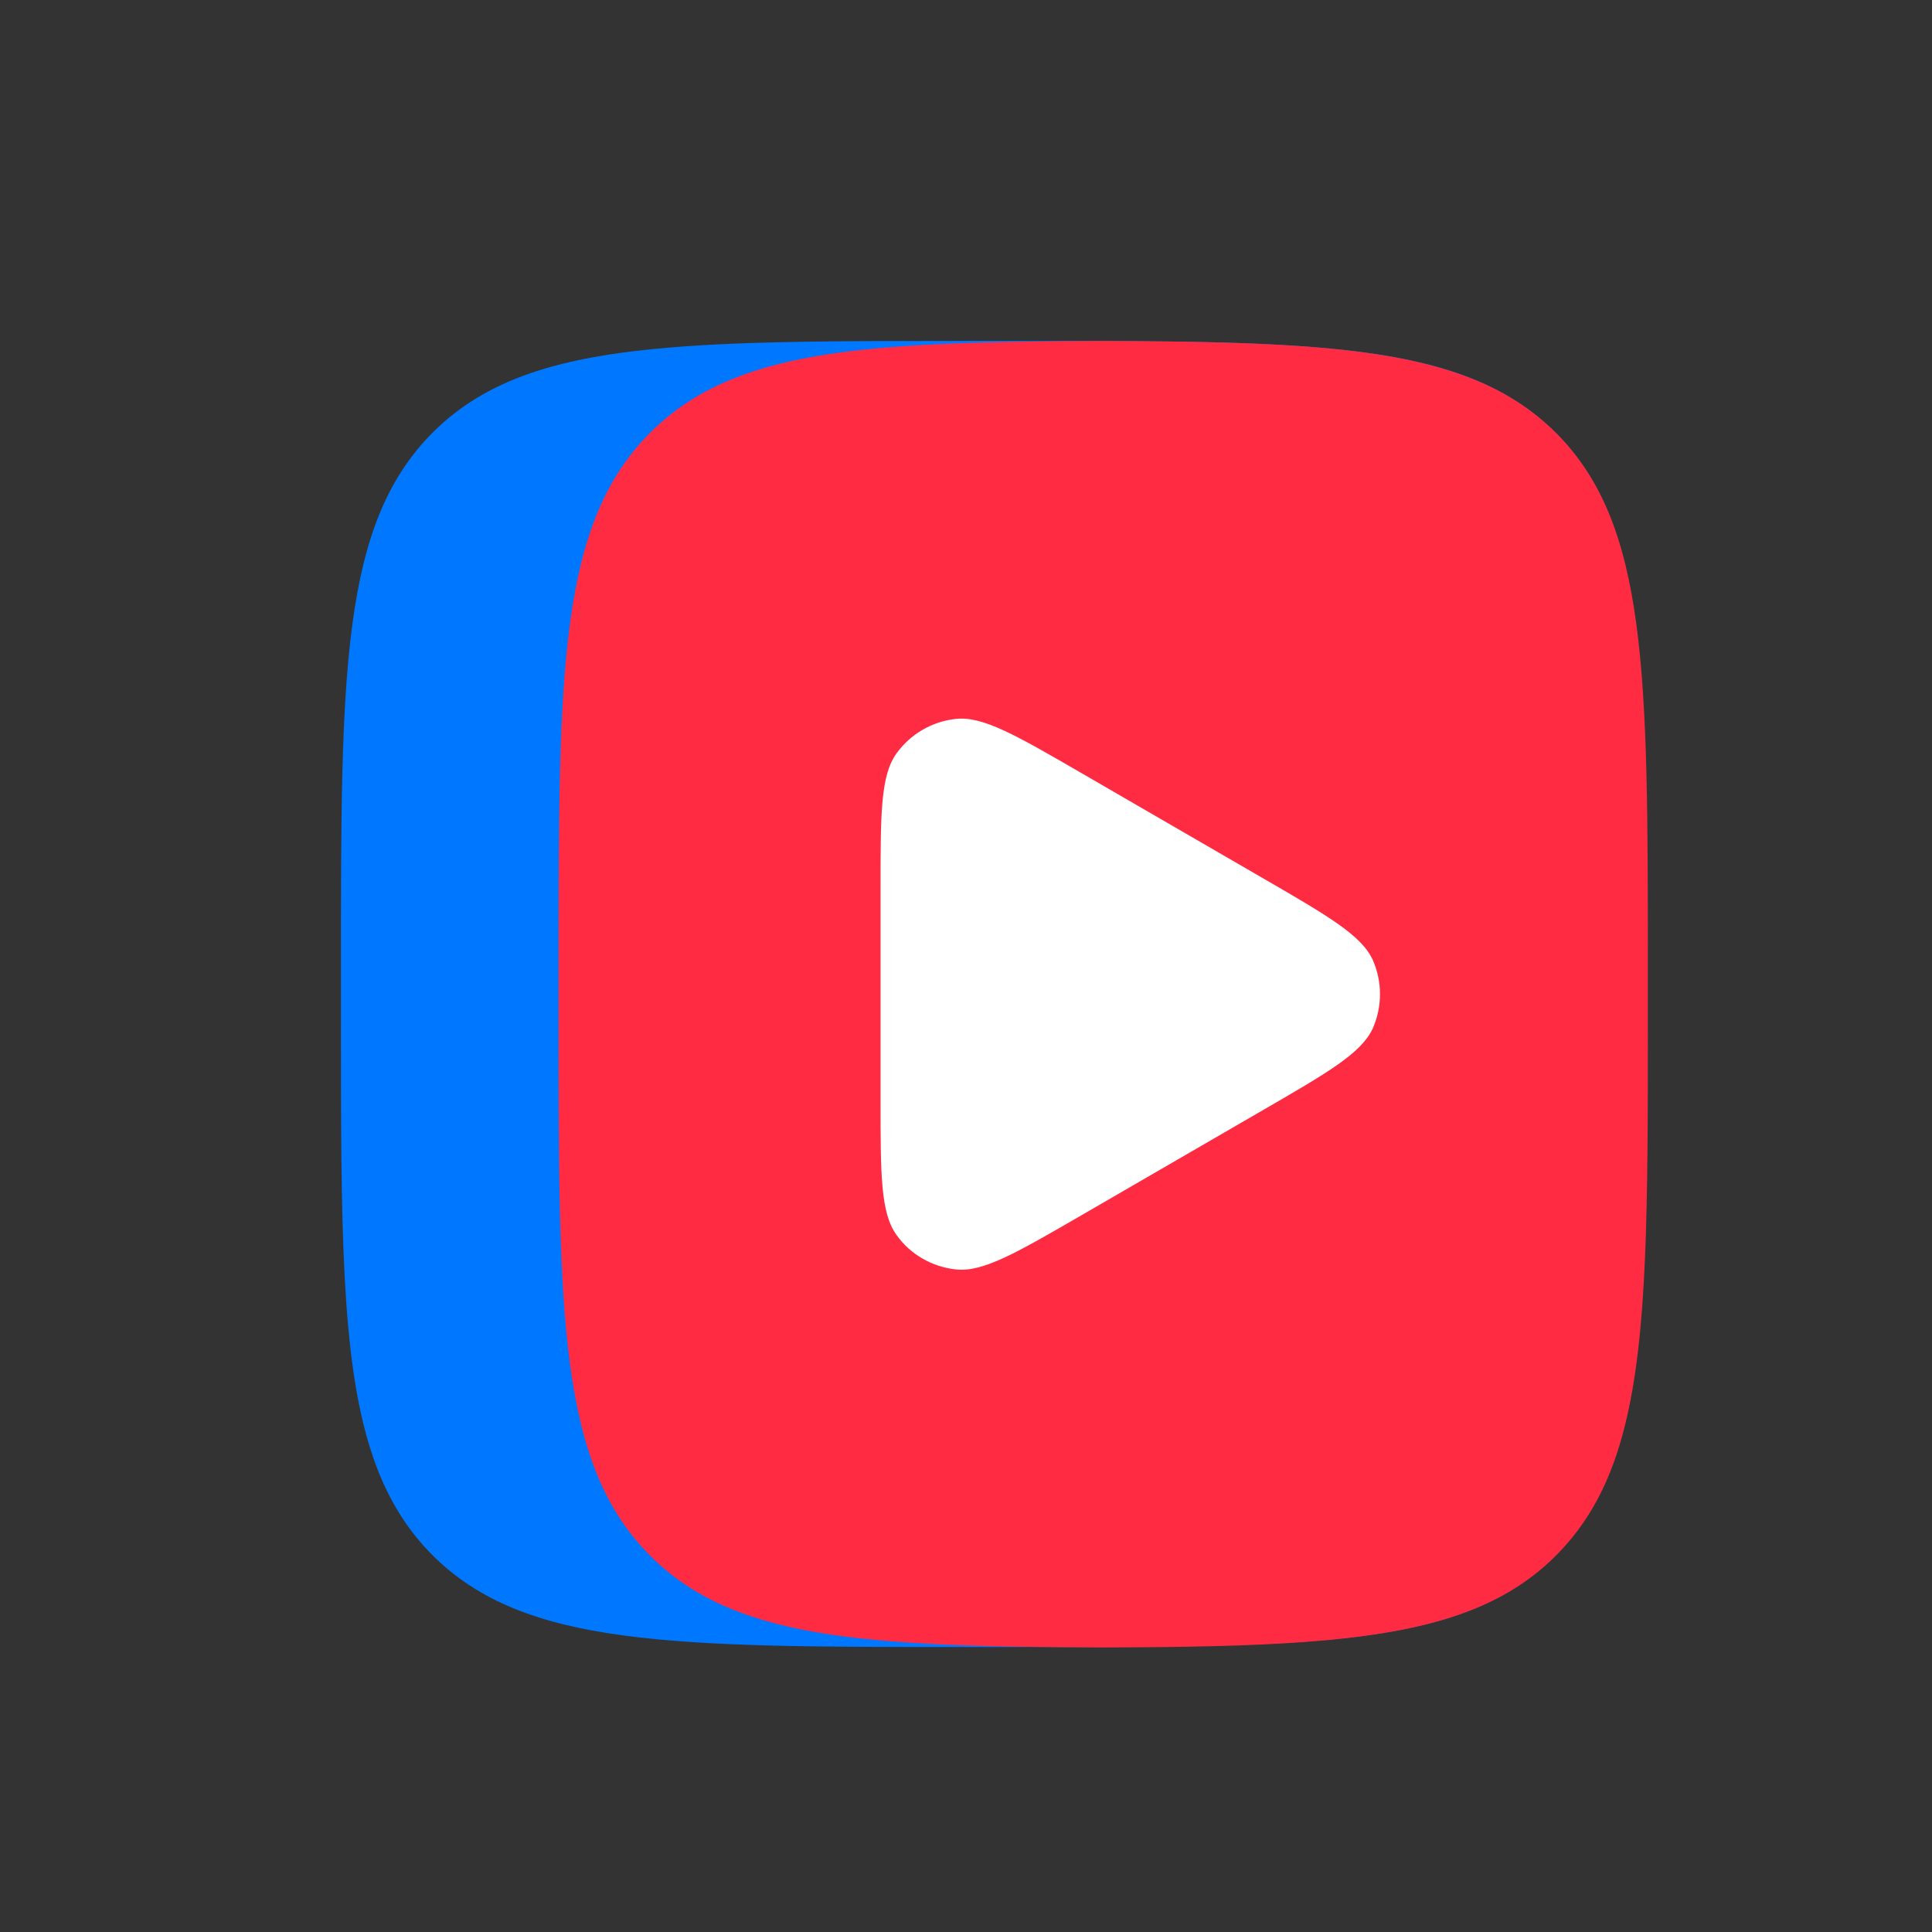 <svg width="290" height="290" viewBox="0 0 290 290" fill="none" xmlns="http://www.w3.org/2000/svg">
<rect x="0" y="0" width="290" height="290" fill="#333333" stroke="none"/>
<path d="M51.176 145.286C51.176 100.937 51.176 78.763 64.937 64.936C73.024 56.849 84.046 53.523 100.677 52.154C112.416 51.175 126.96 51.175 145.287 51.175H153.113C197.462 51.175 219.636 51.175 233.463 64.936C247.289 78.698 247.224 100.872 247.224 145.286V153.112C247.224 197.461 247.224 219.636 233.463 233.462C219.701 247.288 197.527 247.223 153.113 247.223H145.287C100.938 247.223 78.763 247.223 64.937 233.462C60.698 229.223 57.698 224.071 55.676 217.744C51.176 203.787 51.176 183.7 51.176 153.112V145.286Z" fill="#0077FF"/>
<path d="M165.565 51.175C129.303 51.306 110.064 52.48 97.607 64.936C83.911 78.632 83.846 100.546 83.846 144.308V153.178C83.846 197.526 83.846 219.766 97.607 233.527C110.064 245.984 129.303 247.158 165.565 247.288C189.239 247.223 205.675 246.636 217.74 242.788C224.066 240.767 229.219 237.832 233.523 233.527C238.61 228.44 241.871 222.179 243.893 214.027C247.349 200.266 247.349 181.091 247.349 153.178V145.351C247.349 101.003 247.349 78.828 233.588 65.002C221.066 52.545 201.761 51.306 165.565 51.175Z" fill="#FF2B42"/>
<path d="M189.499 131.783C199.413 137.522 204.369 140.392 206.065 144.109C207.5 147.37 207.5 151.088 206.065 154.349C204.369 158.066 199.413 160.936 189.499 166.675L162.368 182.393C152.455 188.132 147.498 191.002 143.455 190.545C139.933 190.154 136.672 188.328 134.585 185.393C132.172 182.067 132.172 176.327 132.172 164.914V133.544C132.172 122.065 132.172 116.391 134.585 113.065C136.672 110.196 139.868 108.304 143.455 107.913C147.498 107.456 152.455 110.326 162.368 116.065L189.499 131.783Z" fill="white"/>
</svg>

